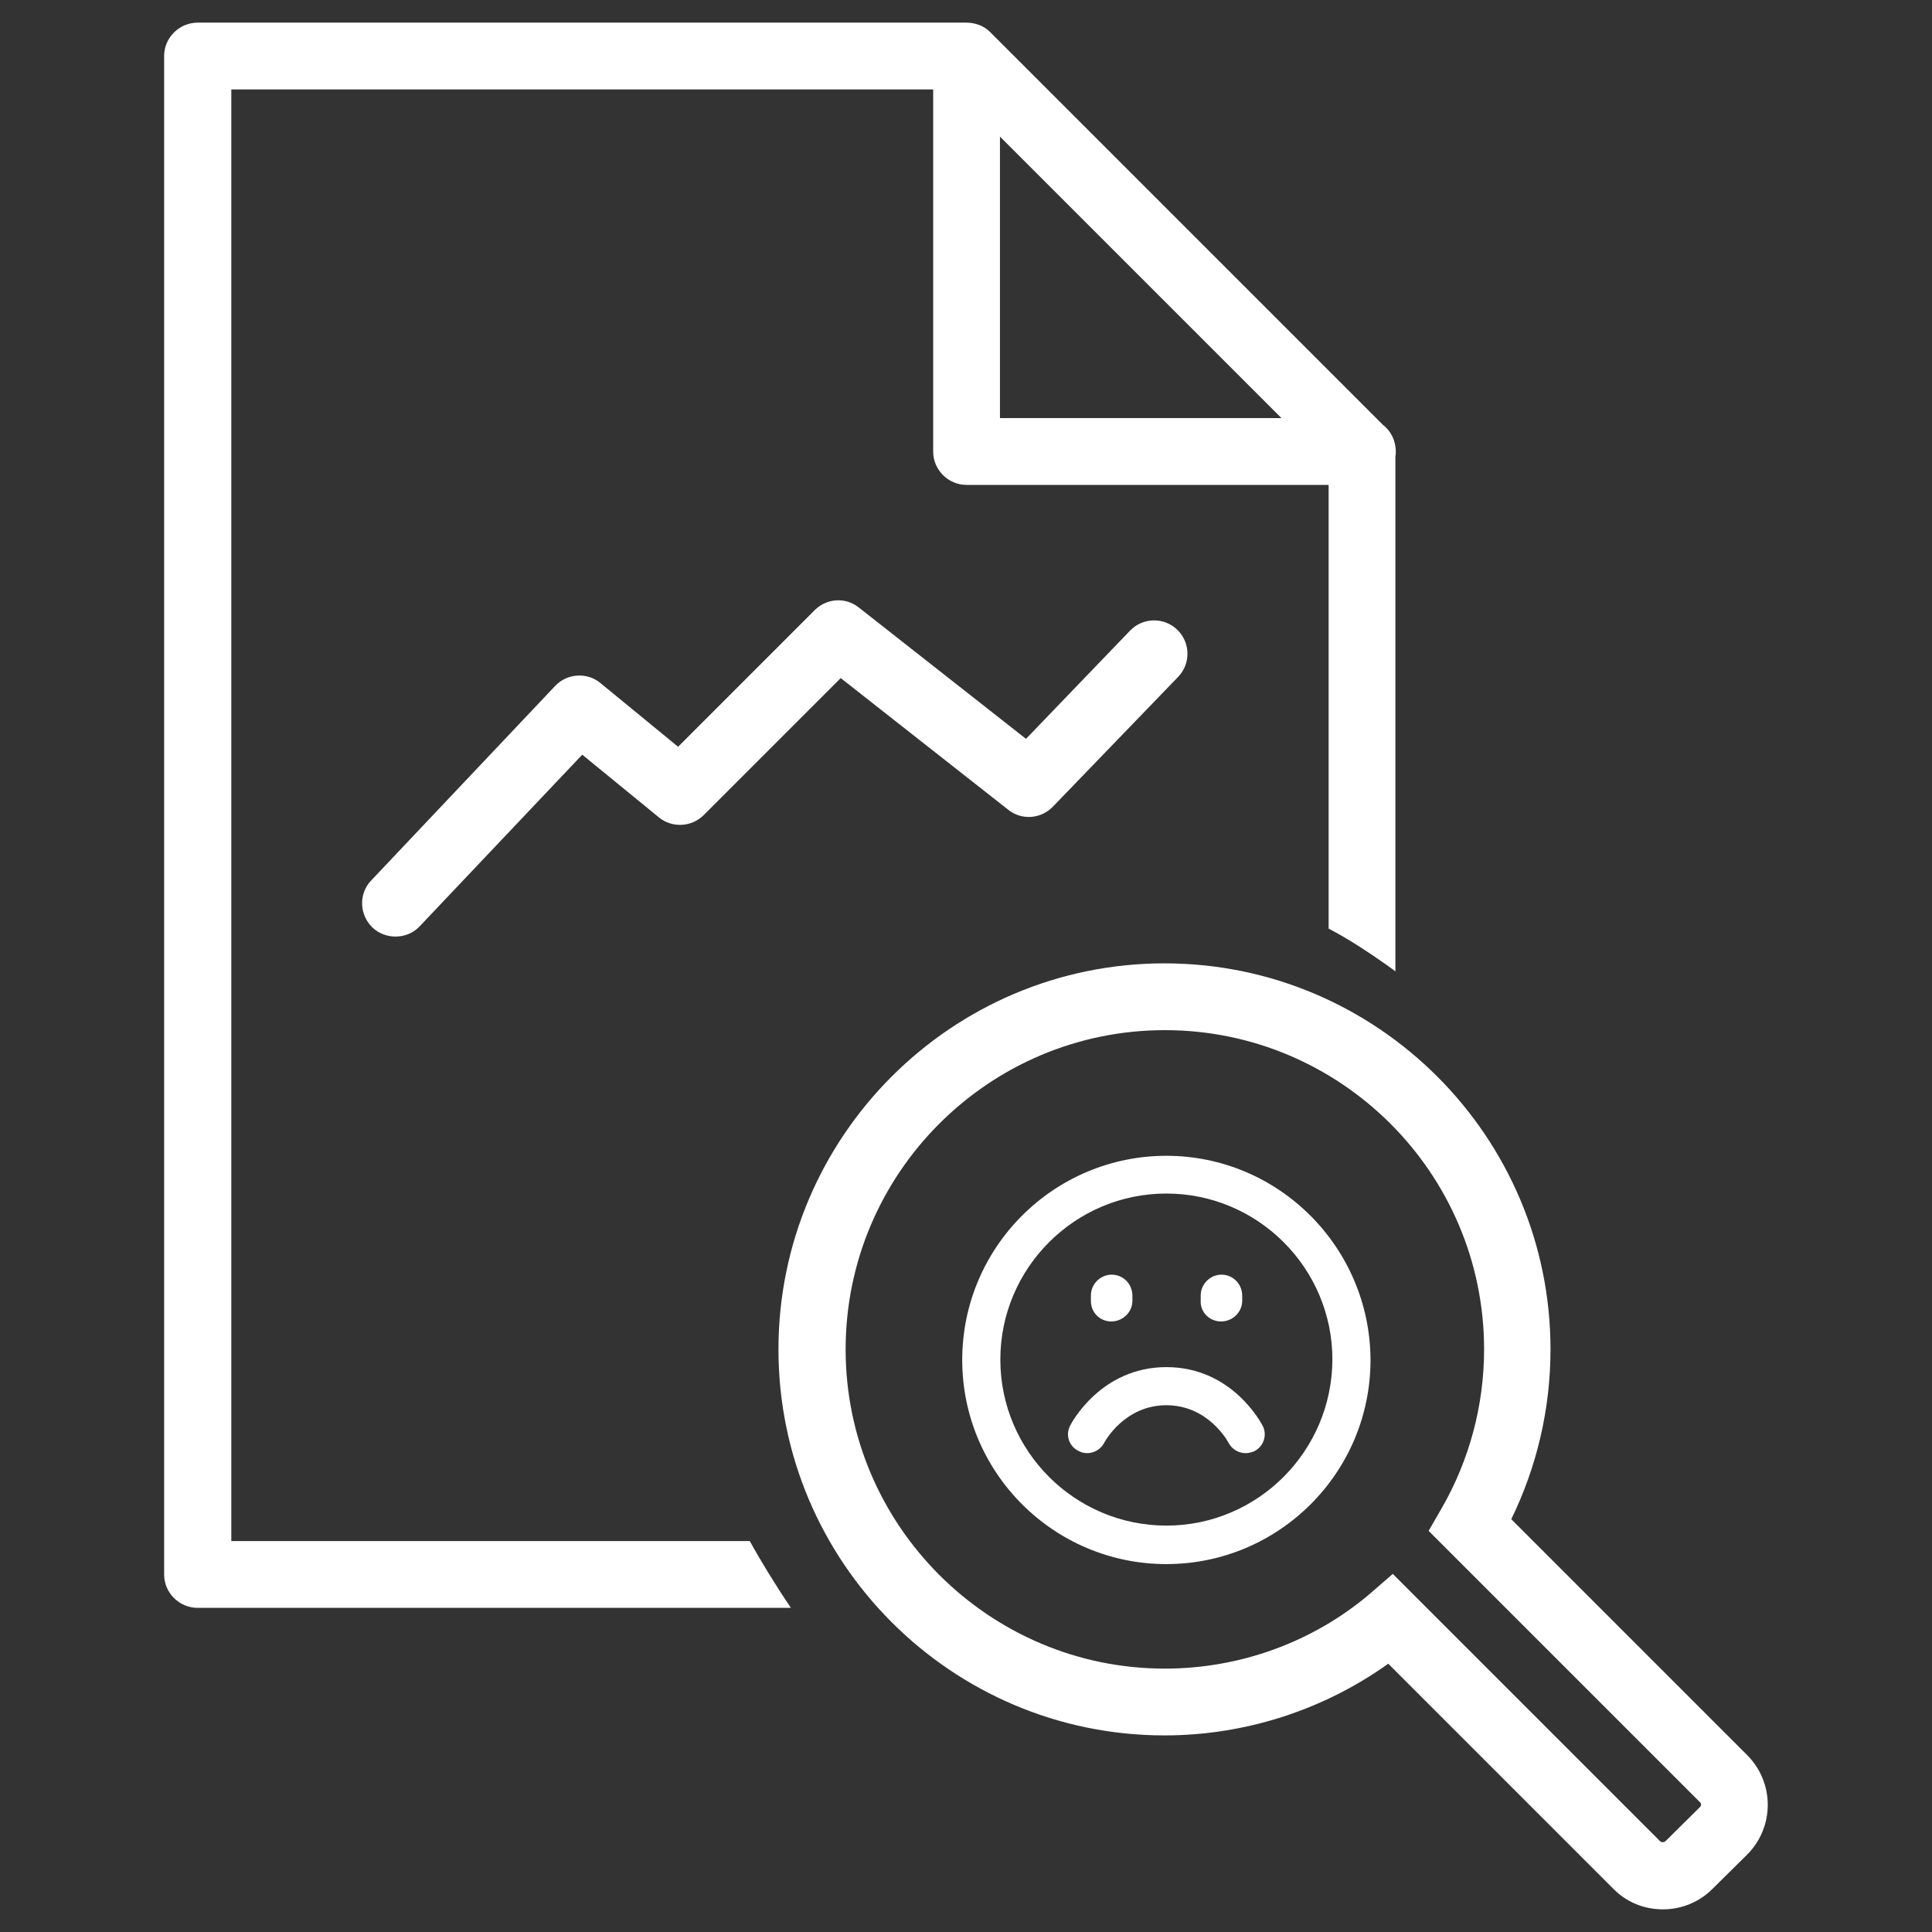 <?xml version="1.0" encoding="utf-8"?>
<!-- Generator: Adobe Illustrator 25.2.0, SVG Export Plug-In . SVG Version: 6.00 Build 0)  -->
<svg version="1.1" id="Layer_1" xmlns="http://www.w3.org/2000/svg" xmlns:xlink="http://www.w3.org/1999/xlink" x="0px" y="0px"
	 viewBox="0 0 512 512" style="enable-background:new 0 0 512 512;" xml:space="preserve">
<rect x="0" y="0" width="512" height="512" fill="#333333" stroke="none"/>
<style type="text/css">
	.st0{fill:#FFFFFF;}
</style>
<g>
	<path class="st0" d="M294.5,350.2C294.5,350.2,294.5,350.2,294.5,350.2c3.1,0,5.6-2.5,5.6-5.5l0-1.3c0-3.1-2.4-5.6-5.5-5.6
		c0,0,0,0,0,0c-3,0-5.5,2.5-5.5,5.5l0,1.3C289,347.7,291.4,350.2,294.5,350.2z"/>
	<path class="st0" d="M323.6,350.2C323.6,350.2,323.6,350.2,323.6,350.2c3.1,0,5.6-2.5,5.6-5.5l0-1.3c0-3.1-2.4-5.6-5.5-5.6
		c0,0,0,0,0,0c-3,0-5.5,2.5-5.5,5.5l0,1.3C318,347.7,320.5,350.2,323.6,350.2z"/>
	<path class="st0" d="M309.1,362.3c-17.4,0-25.2,14.9-25.5,15.5c-1.3,2.5-0.3,5.5,2.2,6.7c0.7,0.4,1.5,0.6,2.3,0.6
		c1.8,0,3.6-1,4.5-2.7c0.2-0.4,5.4-10,16.5-10c11.1,0,16.3,9.6,16.5,10c0.9,1.7,2.7,2.7,4.5,2.7c0.8,0,1.5-0.2,2.3-0.5
		c2.5-1.3,3.5-4.3,2.2-6.8C334.2,377.1,326.5,362.3,309.1,362.3z"/>
	<path class="st0" d="M309.1,306.3c-29.8,0-54.1,24.2-54.1,54.1c0,29.8,24.2,54.1,54.1,54.1c29.8,0,54.1-24.2,54.1-54.1
		C363.1,330.6,338.9,306.3,309.1,306.3z M309.1,404.3c-24.2,0-44-19.7-44-44c0-24.2,19.7-44,44-44c24.2,0,44,19.7,44,44
		C353,384.6,333.3,404.3,309.1,404.3z"/>
</g>
<g>
	<path class="st0" d="M366.5,112.6L262.4,8.5c-1.7-1.7-4-2.5-6.3-2.5H52.4c-4.9,0-8.9,4-8.9,8.8v402.5c0,4.8,4,8.8,8.9,8.8h157.2
		c-4-5.9-8.1-12.6-10.9-17.7H61.3V23.7h186v96c0,4.8,4,8.8,8.8,8.8h96v117.6c4.5,2.3,10.4,6,17.7,11.3V120.9
		c0.1-0.4,0.1-0.8,0.1-1.2C369.9,116.8,368.6,114.2,366.5,112.6z M265,110.8V36.2l74.6,74.6H265z"/>
	<g>
		<path class="st0" d="M440.7,506c-5,0-9.7-1.9-13.2-5.5l-59.6-59.6c-17.2,12.3-38,19-59.3,19c-56.4,0-102.3-45.9-102.3-102.3
			c0-56.4,45.9-102.3,102.3-102.3c56.4,0,102.3,45.9,102.3,102.3c0,15.7-3.6,31.1-10.4,45l62.5,62.5c7.3,7.3,7.3,19.1,0,26.4
			l-9.2,9.1C450.4,504,445.7,506,440.7,506z M369.1,417.1L440,488c0.5,0.4,1.2,0.1,1.3,0l9.2-9.1c0.4-0.4,0.4-1,0-1.3l-71.9-71.9
			l3.4-5.9c7.4-12.8,11.3-27.4,11.3-42.2c0-46.7-38-84.6-84.6-84.6c-46.7,0-84.6,38-84.6,84.6s38,84.6,84.6,84.6
			c19.9,0,39.2-7,54.3-19.8L369.1,417.1z"/>
	</g>
	<g>
		<path class="st0" d="M104.8,248.2c-2.2,0-4.4-0.8-6.1-2.4c-3.5-3.4-3.7-9-0.3-12.5l48.7-51.5c3.2-3.4,8.5-3.7,12-0.8l20.6,16.9
			l36.2-36.2c3.2-3.2,8.2-3.5,11.7-0.7l44.3,34.8l27.6-28.7c3.4-3.5,9-3.6,12.5-0.2c3.5,3.4,3.6,9,0.2,12.5l-33.2,34.4
			c-3.2,3.3-8.3,3.6-11.8,0.8l-44.4-34.9l-36.3,36.3c-3.2,3.2-8.4,3.5-11.9,0.6L154.3,200l-43.1,45.5
			C109.5,247.3,107.2,248.2,104.8,248.2z"/>
	</g>
</g>
</svg>
